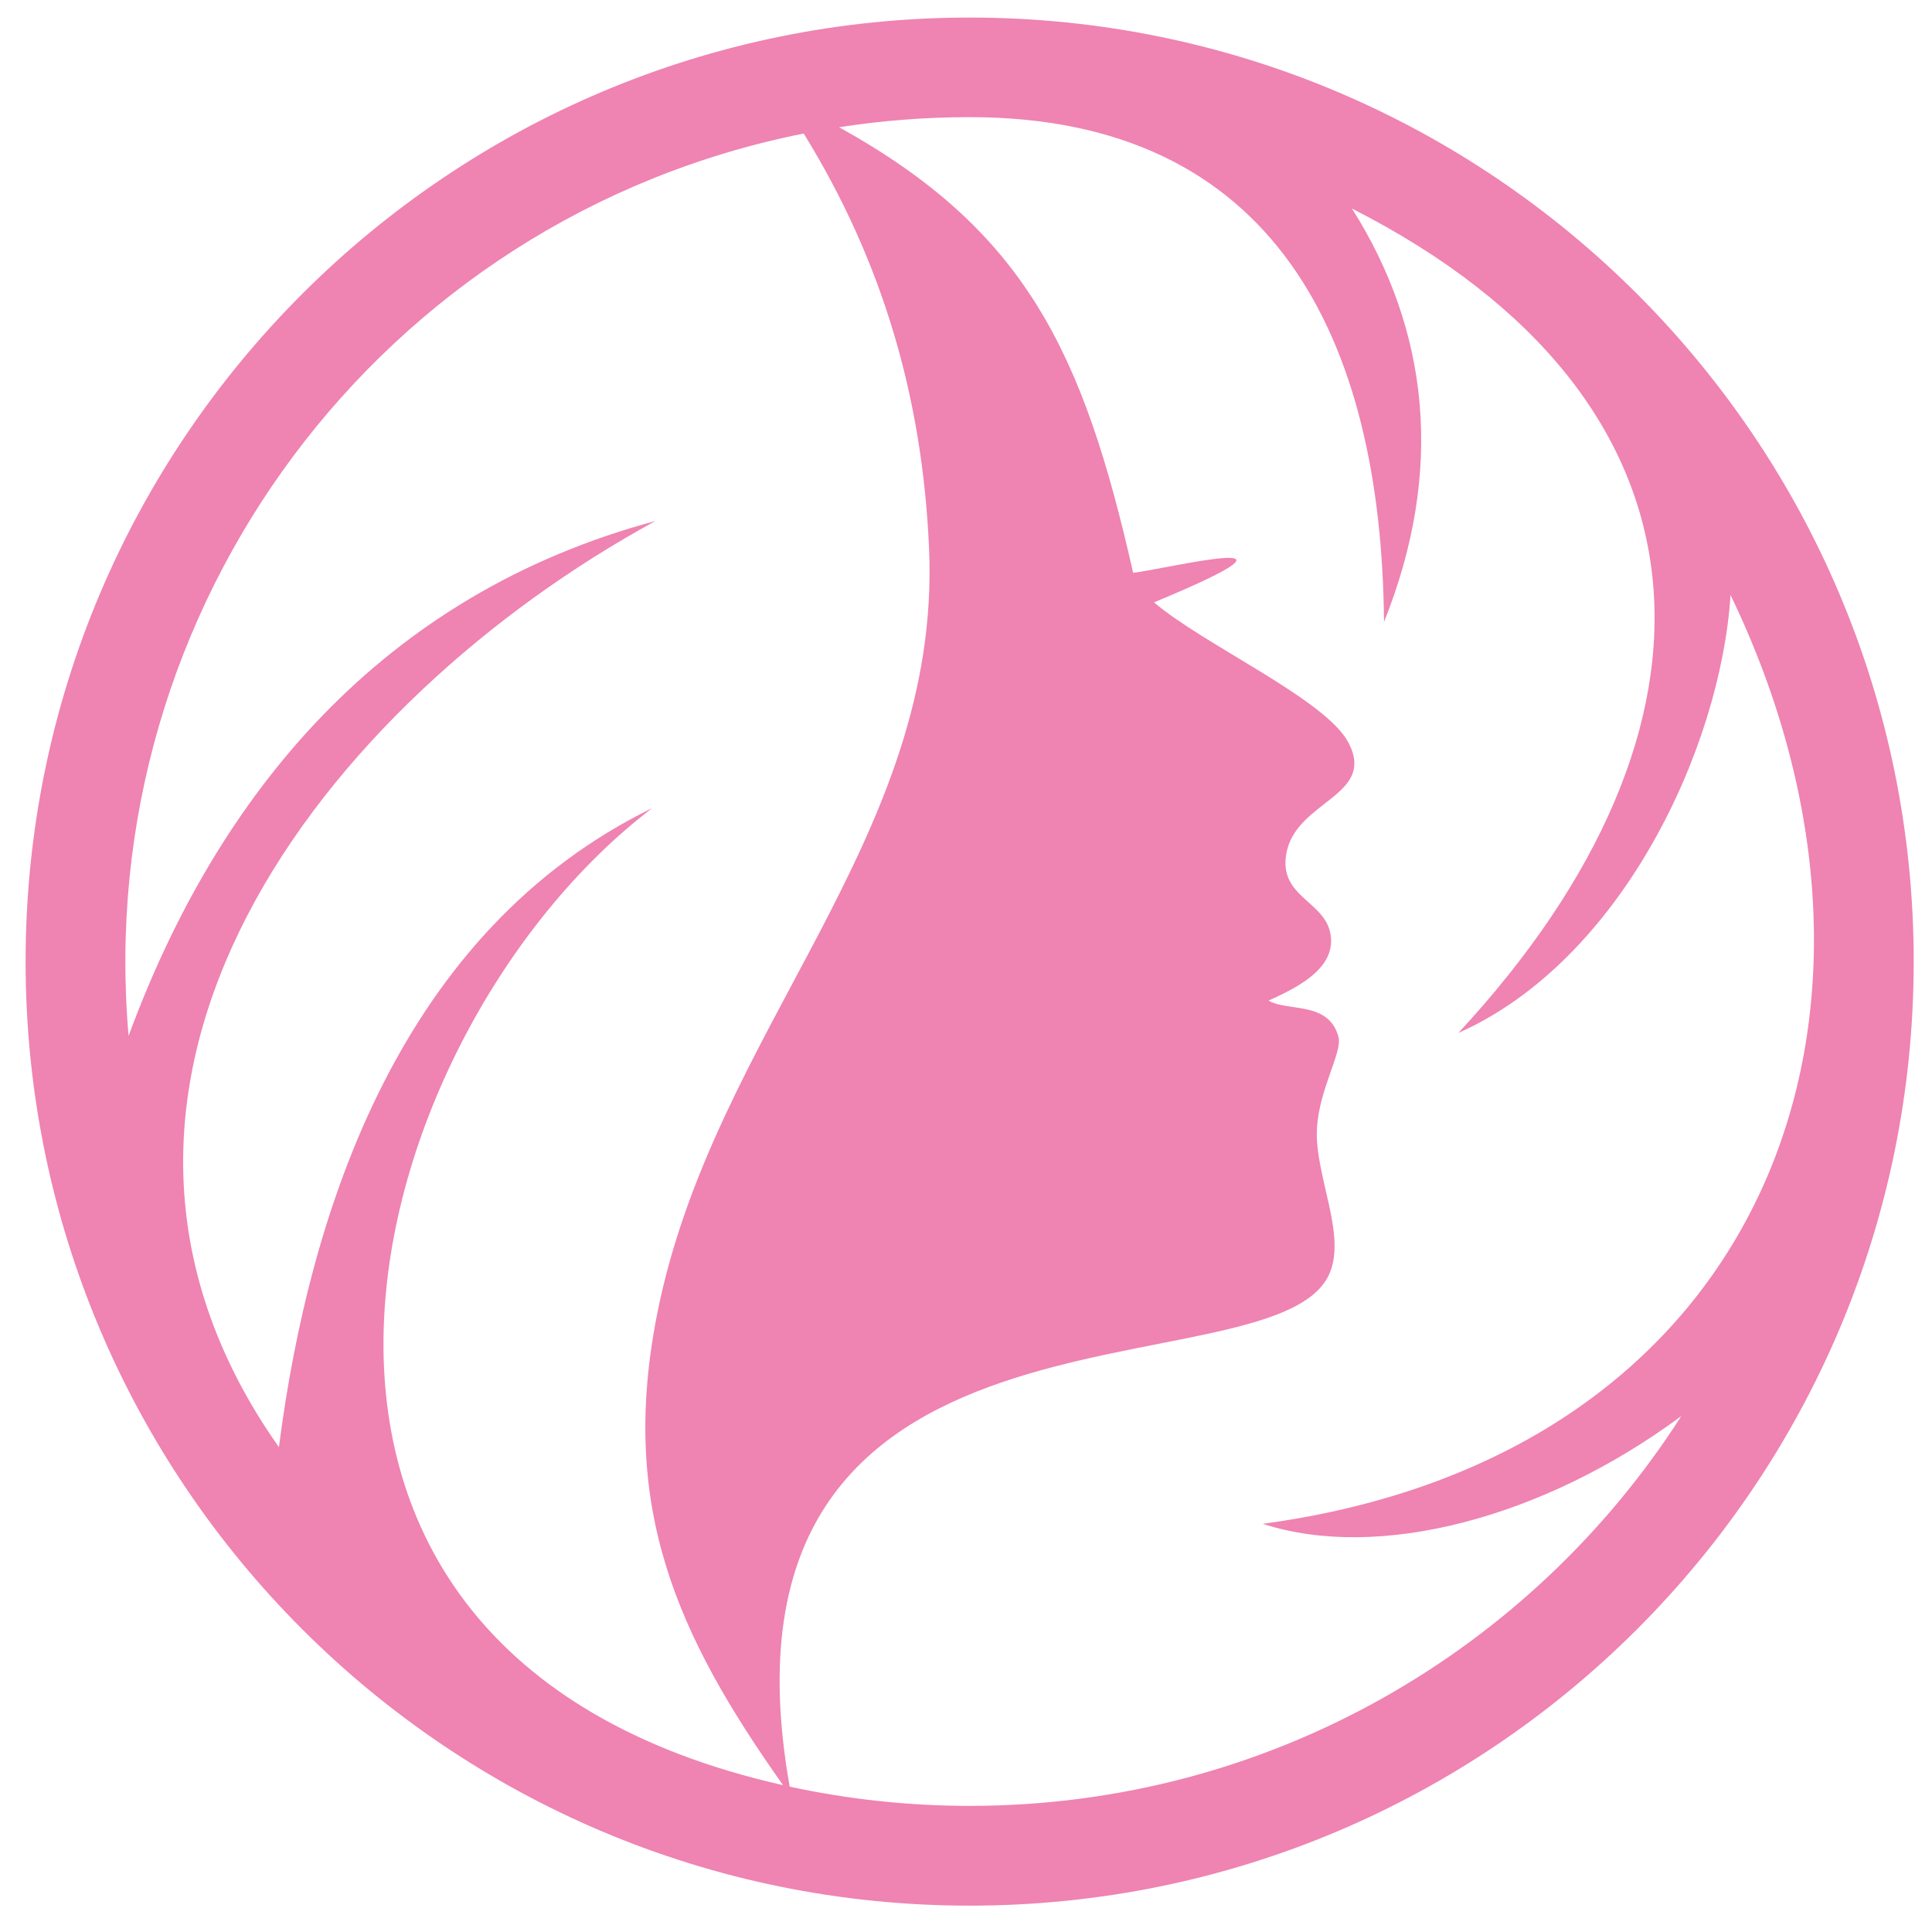 <?xml version="1.0" encoding="utf-8"?>
<!-- Generator: Adobe Illustrator 16.0.0, SVG Export Plug-In . SVG Version: 6.00 Build 0)  -->
<!DOCTYPE svg PUBLIC "-//W3C//DTD SVG 1.1//EN" "http://www.w3.org/Graphics/SVG/1.1/DTD/svg11.dtd">
<svg version="1.1" id="Calque_1" xmlns="http://www.w3.org/2000/svg" xmlns:xlink="http://www.w3.org/1999/xlink" x="0px" y="0px"
	 width="36px" height="36px" viewBox="0 0 36 36" enable-background="new 0 0 36 36" xml:space="preserve">
<path fill-rule="evenodd" clip-rule="evenodd" fill="#EF83B2" d="M0.477,17.917c0-9.715,7.875-17.59,17.591-17.59
	c9.715,0,17.591,7.875,17.591,17.59c0,9.715-7.876,17.592-17.591,17.592C8.352,35.509,0.477,27.632,0.477,17.917 M24.756,23.768
	c-1.118,2.292-11.762-0.165-10.041,9.524c1.081,0.233,2.202,0.358,3.353,0.358c5.571,0,10.465-2.896,13.261-7.264
	c-2.582,1.913-5.66,2.706-7.799,2.008c9.441-1.275,12.443-9.583,8.716-17.307c-0.184,2.861-2.034,6.809-5.072,8.161
	c5.287-5.699,5.022-11.798-1.982-15.362c1.435,2.269,1.729,4.877,0.597,7.704c-0.046-5.294-2.05-9.407-7.72-9.407
	c-0.828,0-1.641,0.064-2.434,0.188c3.468,1.919,4.549,4.181,5.479,8.301c0.541-0.049,3.799-0.863,0.39,0.552
	c0.911,0.783,3.193,1.803,3.62,2.609c0.532,1.006-0.984,1.082-1.156,2.077c-0.143,0.822,0.751,0.877,0.83,1.534
	c0.078,0.635-0.691,0.985-1.16,1.201c0.353,0.21,1.124,0.003,1.303,0.678c0.074,0.282-0.356,0.96-0.401,1.692
	C24.485,21.893,25.116,23.029,24.756,23.768z M12.243,24.495c1.044-5.296,5.3-8.86,5.069-14.267
	c-0.122-2.848-0.885-5.389-2.336-7.74C7.095,4.06,1.701,11.323,2.396,19.303c1.664-4.523,4.731-8.229,9.817-9.595
	C6.052,13.069,0.431,20.201,5.197,26.966c0.577-4.484,2.296-9.63,6.956-11.908c-5.451,4.148-8.705,15.691,2.438,18.206
	C12.605,30.459,11.537,28.073,12.243,24.495z"/>
</svg>
